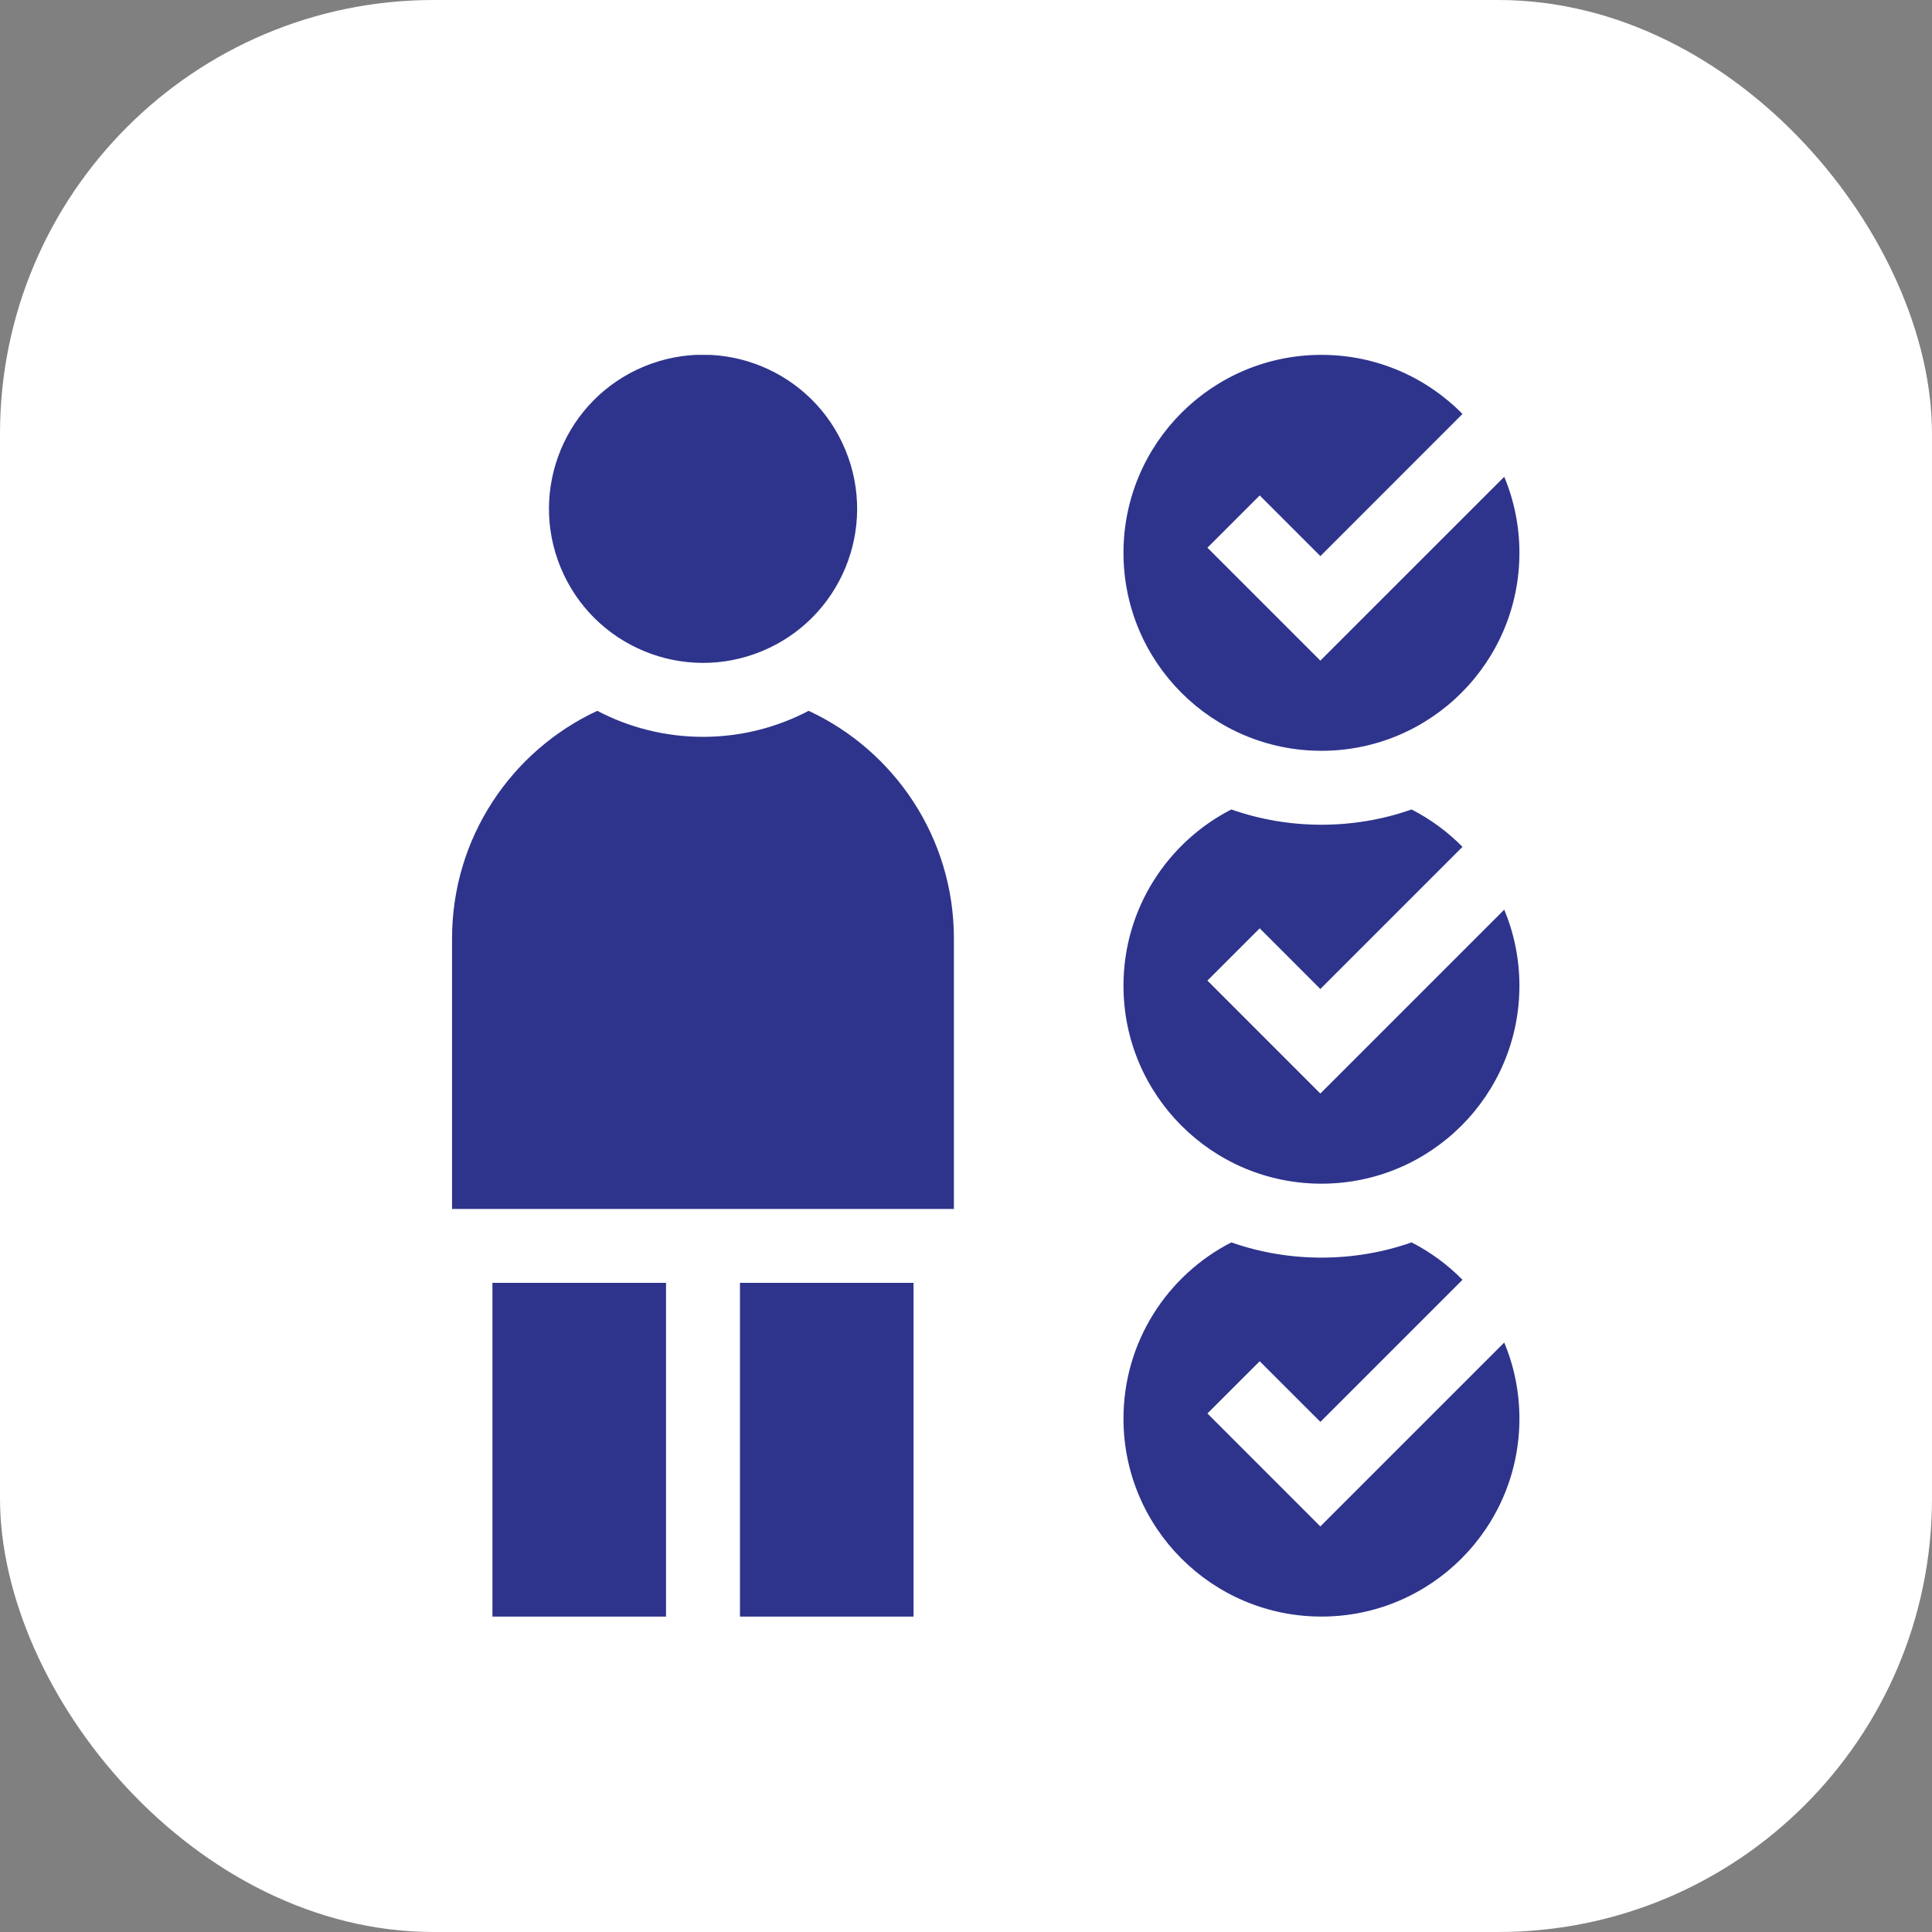 <?xml version="1.0" encoding="UTF-8"?> <svg xmlns="http://www.w3.org/2000/svg" width="49" height="49" viewBox="0 0 49 49" fill="none"><rect x="0" y="0" width="49" height="49" fill="#808080" stroke="none"/> <rect width="49" height="49" rx="11" fill="white"></rect> <g clip-path="url(#clip0_211_9)"> <path d="M33.515 31.896C32.724 31.896 31.954 31.764 31.229 31.51C29.606 32.342 28.494 34.03 28.494 35.98C28.494 38.752 30.742 41 33.515 41C36.288 41 38.536 38.752 38.536 35.98C38.536 35.296 38.399 34.645 38.151 34.05L33.487 38.714L30.623 35.849L31.949 34.524L33.488 36.062L37.092 32.458C36.717 32.077 36.281 31.756 35.801 31.51C35.076 31.764 34.306 31.896 33.515 31.896Z" fill="#2E348C"></path> <path d="M38.536 25C38.536 24.317 38.398 23.665 38.151 23.071L33.487 27.735L30.623 24.87L31.949 23.544L33.487 25.083L37.092 21.478C36.717 21.097 36.281 20.776 35.801 20.53C35.076 20.784 34.306 20.917 33.515 20.917C32.724 20.917 31.954 20.784 31.229 20.53C29.606 21.362 28.494 23.051 28.494 25C28.494 27.773 30.742 30.021 33.515 30.021C36.288 30.021 38.536 27.773 38.536 25Z" fill="#2E348C"></path> <path d="M18.767 32.536H23.169V41H18.767V32.536Z" fill="#2E348C"></path> <path d="M12.489 32.536H16.892V41H12.489V32.536Z" fill="#2E348C"></path> <path d="M20.509 18.028C19.707 18.449 18.795 18.688 17.829 18.688C16.862 18.688 15.951 18.449 15.149 18.028C12.973 19.04 11.465 21.244 11.465 23.802V30.662H24.193V23.802C24.193 21.244 22.684 19.04 20.509 18.028Z" fill="#2E348C"></path> <path d="M19.327 16.514C21.321 15.687 22.267 13.402 21.44 11.408C20.614 9.415 18.328 8.469 16.335 9.295C14.342 10.121 13.395 12.407 14.222 14.4C15.048 16.394 17.334 17.34 19.327 16.514Z" fill="#2E348C"></path> <path d="M28.494 14.021C28.494 16.794 30.742 19.042 33.515 19.042C36.288 19.042 38.536 16.794 38.536 14.021C38.536 13.337 38.399 12.686 38.151 12.092L33.487 16.755L30.623 13.891L31.949 12.565L33.488 14.104L37.092 10.499C36.182 9.574 34.916 9 33.515 9C30.742 9 28.494 11.248 28.494 14.021Z" fill="#2E348C"></path> </g> <defs> <clipPath id="clip0_211_9"> <rect width="32" height="32" fill="white" transform="translate(9 9)"></rect> </clipPath> </defs> </svg> 